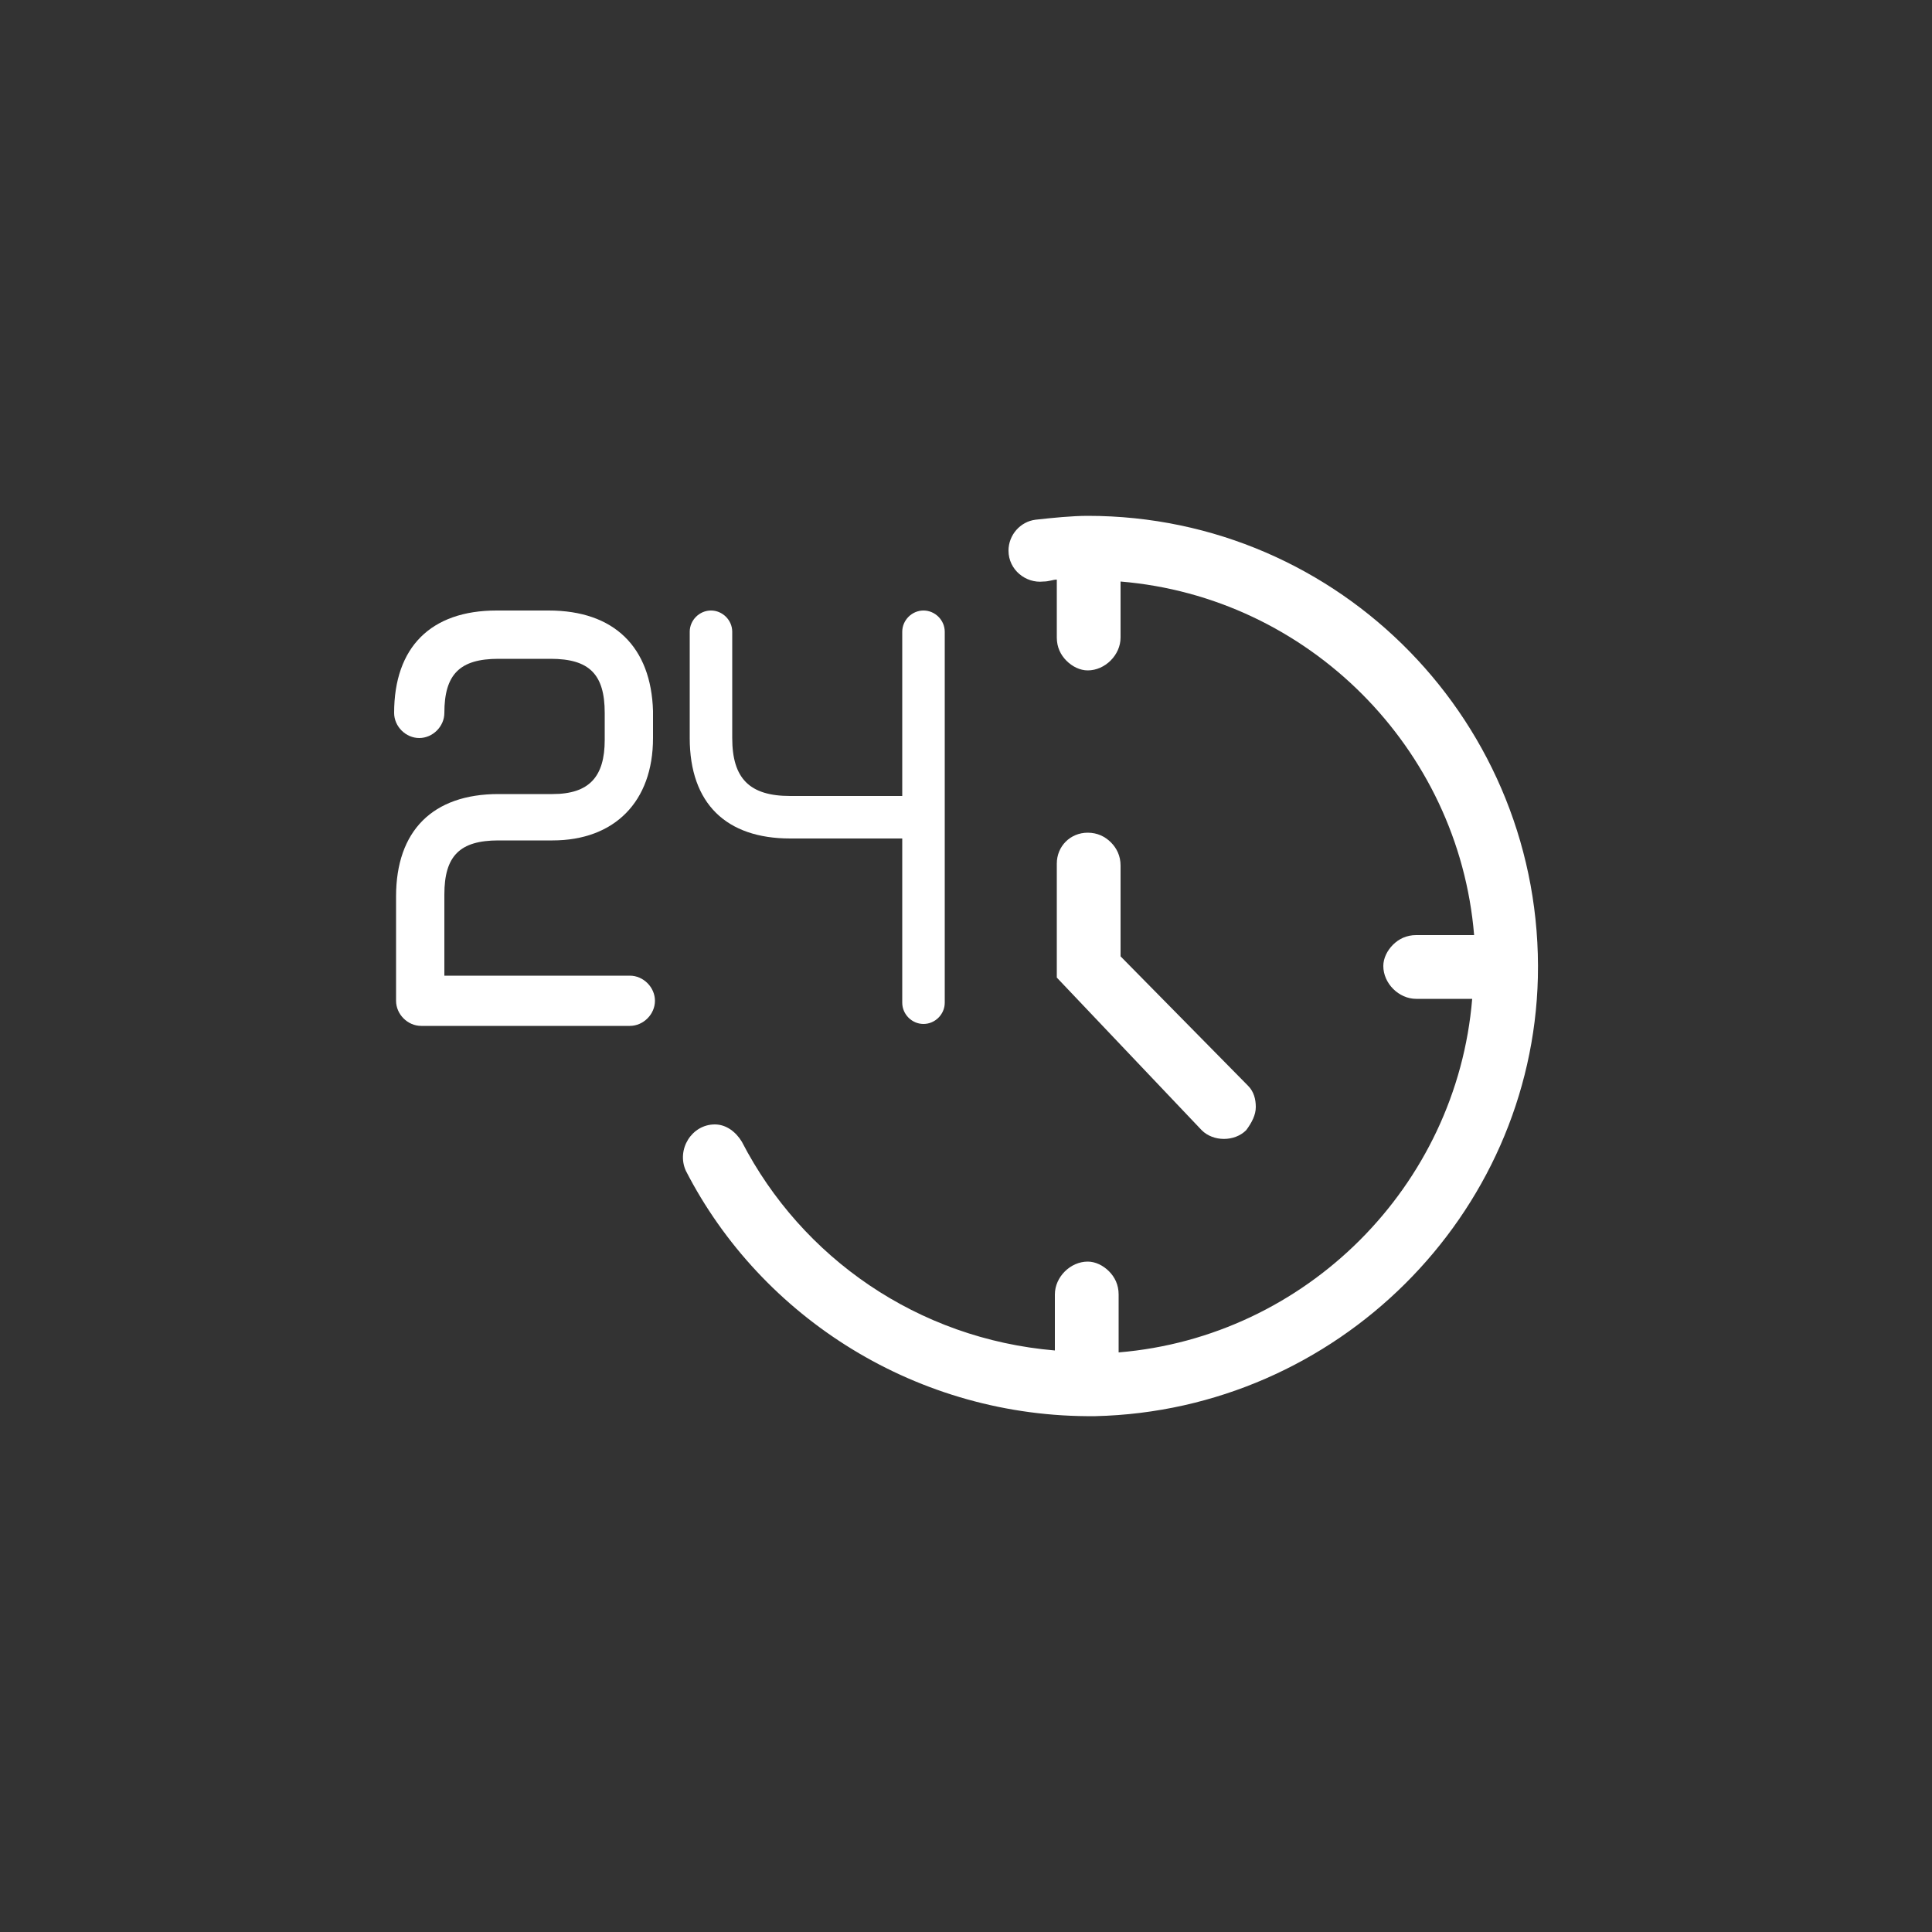 <?xml version="1.0" encoding="utf-8"?>
<!-- Generator: Adobe Illustrator 25.3.1, SVG Export Plug-In . SVG Version: 6.00 Build 0)  -->
<svg version="1.1" id="Layer_1" xmlns="http://www.w3.org/2000/svg" xmlns:xlink="http://www.w3.org/1999/xlink" x="0px" y="0px"
	 viewBox="0 0 100 100" style="enable-background:new 0 0 100 100;" xml:space="preserve">
<rect x="0" y="0" width="100" height="100" fill="#333333" stroke="none"/>
<style type="text/css">
	.st0{fill:#FFFFFF;}
</style>
<g>
	<g>
		<path class="st0" d="M56.3,26.7c-0.8,0-1.8,0.1-2.7,0.2c-0.8,0.1-1.4,0.8-1.4,1.6v0c0,1,0.9,1.7,1.8,1.6c0.3,0,0.5-0.1,0.7-0.1v3
			c0,0.5,0.2,0.9,0.5,1.2c0.3,0.3,0.7,0.5,1.1,0.5c0.9,0,1.7-0.8,1.7-1.7v-2.9c9.7,0.8,17.5,8.6,18.3,18.3h-3
			c-0.5,0-0.9,0.2-1.2,0.5c-0.3,0.3-0.5,0.7-0.5,1.1c0,0.9,0.8,1.7,1.7,1.7h2.9c-0.8,9.7-8.6,17.5-18.3,18.3v-3
			c0-0.5-0.2-0.9-0.5-1.2c-0.3-0.3-0.7-0.5-1.1-0.5c-0.9,0-1.7,0.8-1.7,1.7v2.9c-7.1-0.6-13.1-4.8-16.2-10.8
			c-0.3-0.5-0.8-0.9-1.4-0.9h0c-1.2,0-2,1.3-1.5,2.4c3.9,7.6,12,12.8,21.2,12.7C69.2,73,79.3,62.9,79.6,50.6
			C79.9,37.5,69.4,26.7,56.3,26.7z"/>
		<path class="st0" d="M65,57.3c0,0.4-0.2,0.8-0.5,1.2c-0.6,0.6-1.7,0.6-2.3,0l-7.5-7.9v-5.9c0-0.9,0.7-1.6,1.6-1.6
			c0.5,0,0.9,0.2,1.2,0.5c0.3,0.3,0.5,0.7,0.5,1.2v4.7l6.6,6.7C64.9,56.5,65,56.9,65,57.3z"/>
		<g>
			<path class="st0" d="M28.4,31.6h-2.7c-3.4,0-5.3,1.9-5.3,5.3c0,0.7,0.6,1.3,1.3,1.3c0.7,0,1.3-0.6,1.3-1.3c0-2,0.8-2.8,2.8-2.8
				h2.7c2,0,2.8,0.8,2.8,2.8v1.4c0,1.9-0.8,2.8-2.7,2.8h-2.8c-3.4,0-5.3,1.9-5.3,5.3v5.4c0,0.7,0.6,1.3,1.3,1.3h10.8
				c0.7,0,1.3-0.6,1.3-1.3s-0.6-1.3-1.3-1.3h-9.6v-4.2c0-2,0.8-2.8,2.8-2.8h2.8c3.2,0,5.2-2,5.2-5.3v-1.4
				C33.7,33.5,31.8,31.6,28.4,31.6z"/>
			<path class="st0" d="M47.8,31.6c-0.6,0-1.1,0.5-1.1,1.1v8.5h-5.8c-2.1,0-3-0.9-3-3v-5.5c0-0.6-0.5-1.1-1.1-1.1s-1.1,0.5-1.1,1.1
				v5.5c0,3.4,1.9,5.2,5.2,5.2h5.8v8.5c0,0.6,0.5,1.1,1.1,1.1c0.6,0,1.1-0.5,1.1-1.1V32.7C48.9,32.1,48.4,31.6,47.8,31.6z"/>
		</g>
	</g>
</g>
</svg>
